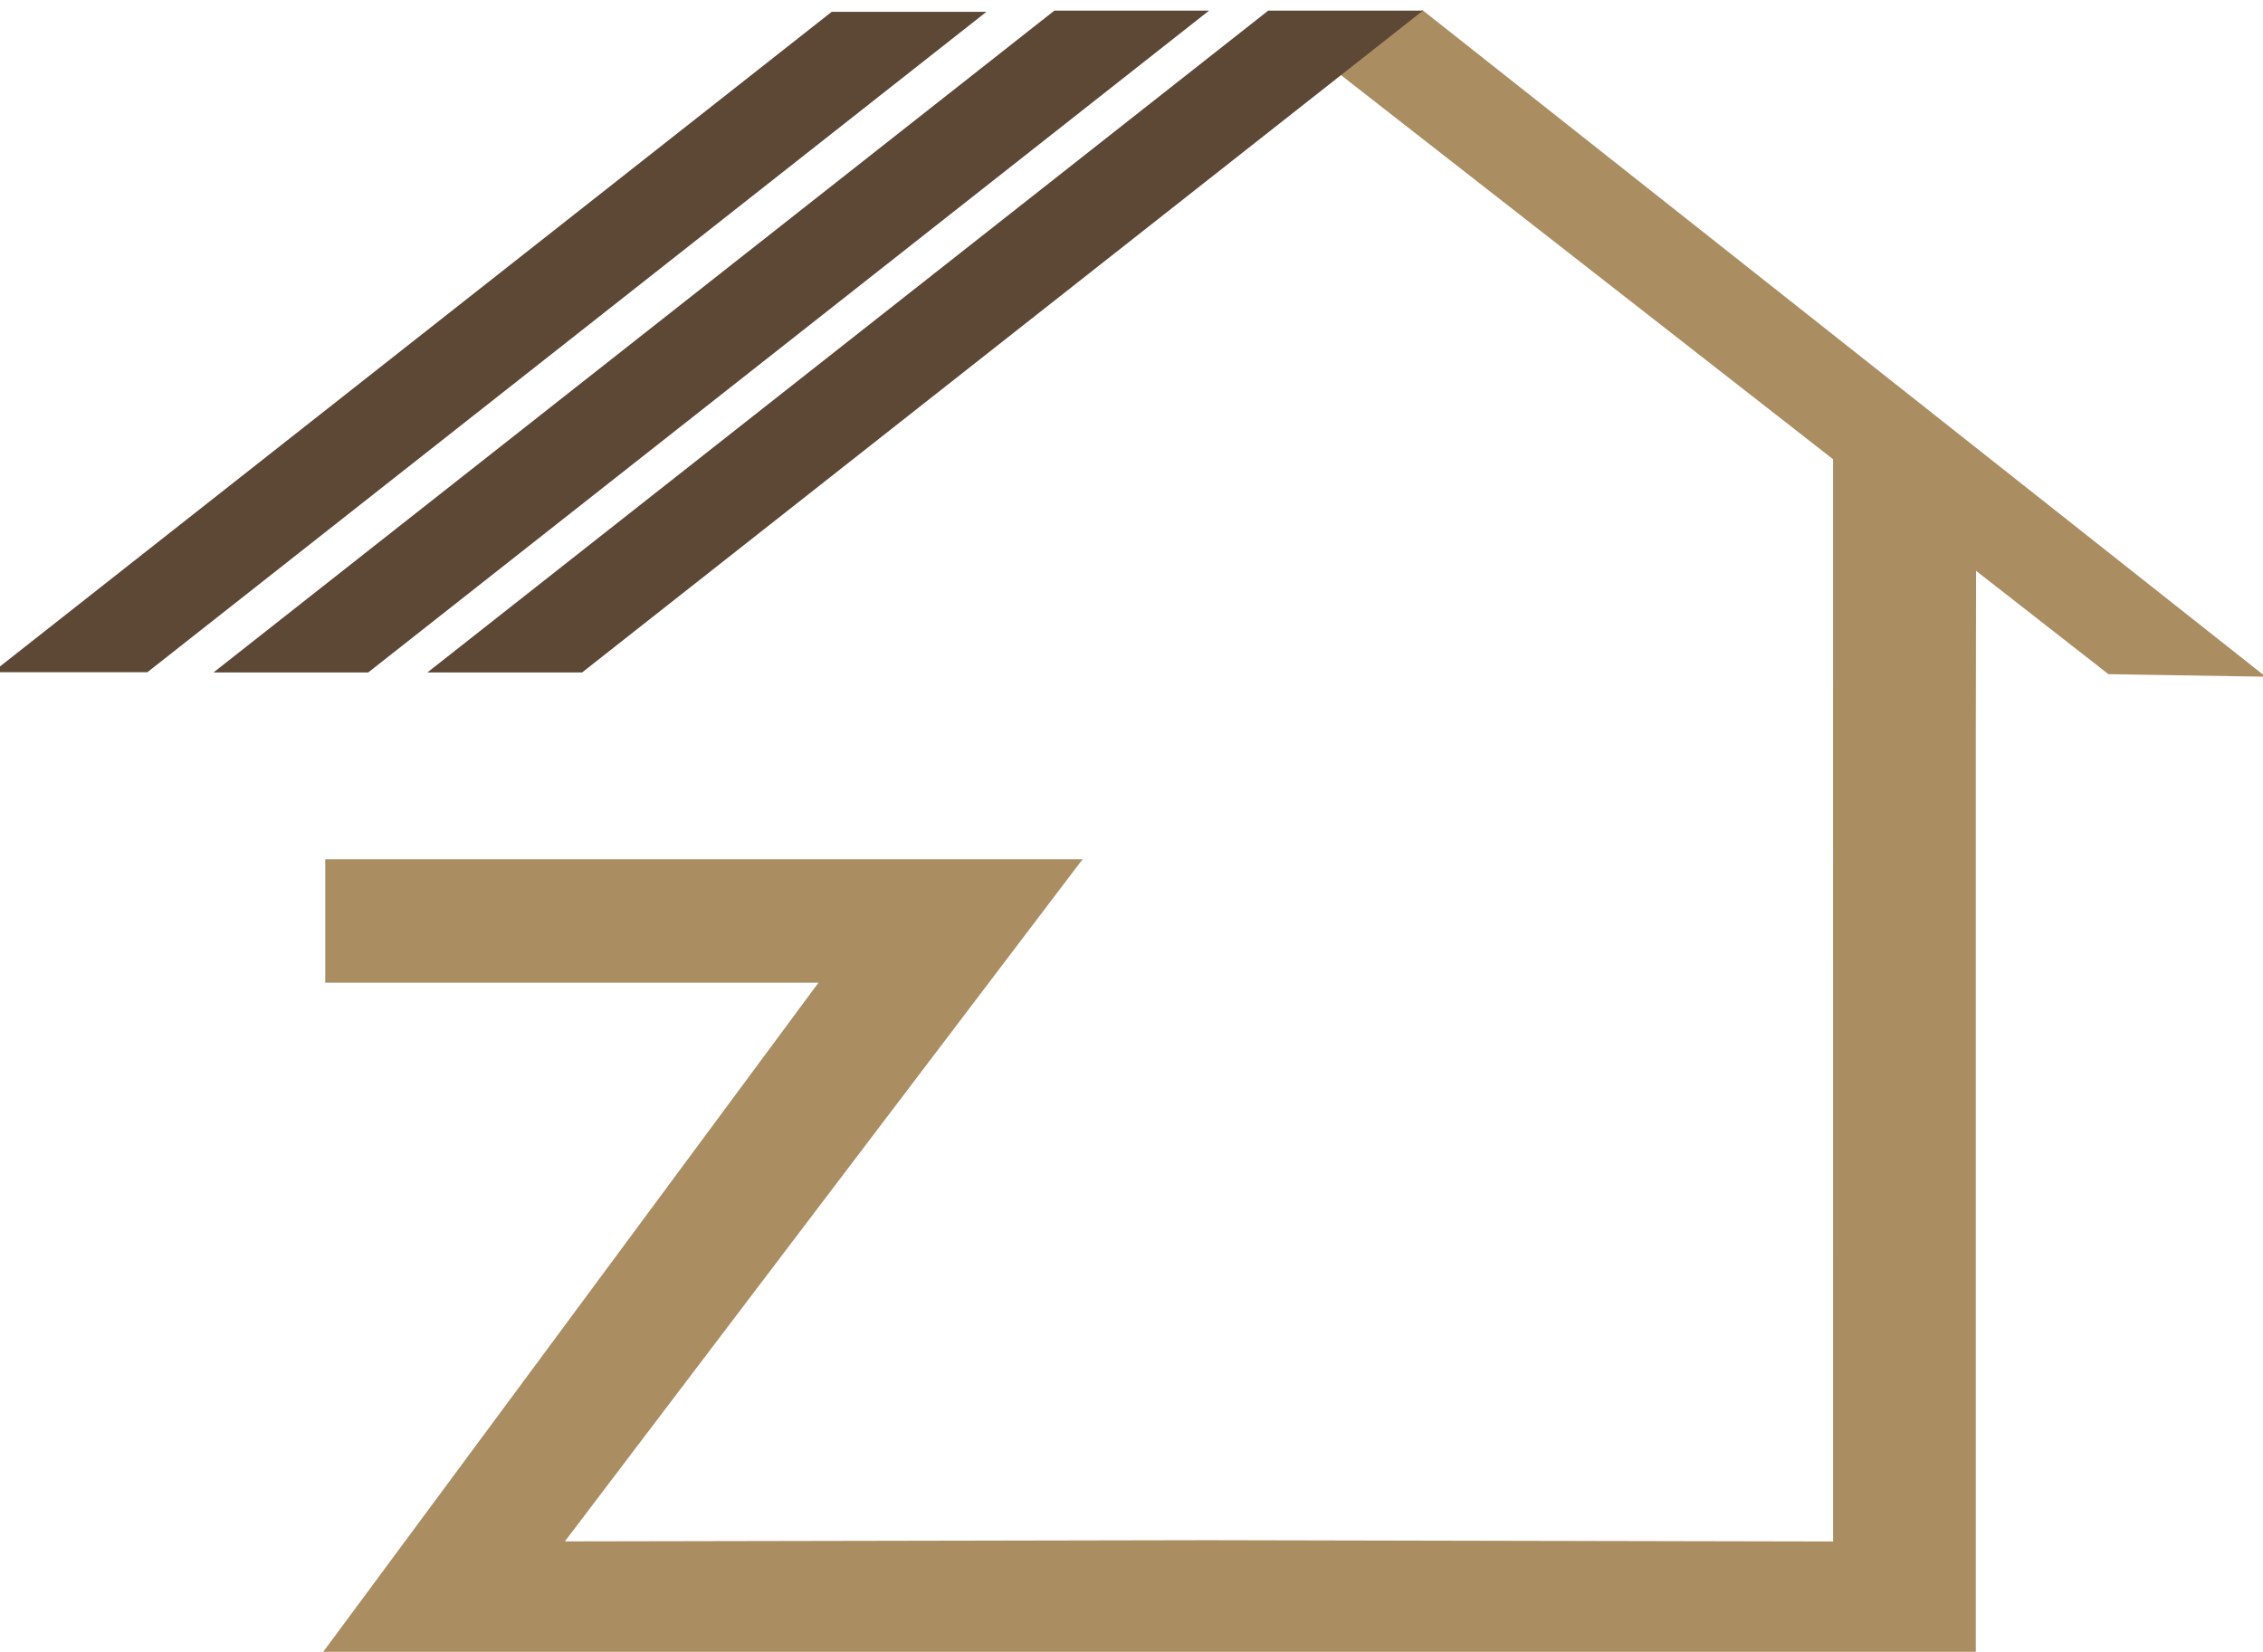 <?xml version="1.0" encoding="utf-8"?>
<svg version="1.1" xmlns="http://www.w3.org/2000/svg" viewBox="300 220 1370 1000">
	<style type="text/css">
		.st0 {
			fill: #AB8D62;
		}

		.st1 {
			fill: #5D4735;
		}
	</style>
	<!-- Logo -->
	<polyline class="st0" points="1102.37,258.11 1576.43,628.13 1671.62,629.67 1161.19,226.15 " />
	<polygon class="st0" points="795.48,814.92 496.91,814.92 496.91,740.2 955.37,740.2 641.96,1153.14 1031.17,1152.41
	1409.75,1153.19 1409.74,456.99 1496.37,529.42 1496.14,661.63 1496.14,1228.12 1031.14,1227.14 489.63,1228.17 " />
	<!-- <polygon class="st0" points="811.19,807.49 505.51,807.49 505.51,747.64 939.44,747.64 626.02,1160.61 1031.19,1159.85
	1418.36,1160.65 1418.34,651.25 1487.68,652.52 1487.56,661.54 1487.54,1220.67 1031.16,1219.7 505.35,1220.71 " /> -->
	<g>
		<polygon class="st1" points="803.5,227.16 295.57,626.94 389.24,626.94 897.16,227.16 	" />
		<polygon class="st1" points="938.32,226.42 429.26,627.09 522.92,627.09 1031.97,226.42 	" />
		<polygon class="st1" points="1067.79,226.42 558.74,627.09 652.4,627.09 1161.45,226.42 " />
	</g>
	<!-- Zainer -->
	<!-- <g>
		<path class="st1"
			d="M238.86,1710.73l140.5-202.14v-1.55H251.69v-55.21h214.07v38.57L328.29,1690v1.57h139.65v55.21H238.86V1710.73z" />
		<path class="st1"
			d="M586.36,1671.05l-20.81,75.73h-68.96l90.01-294.94h87.28l91.82,294.94h-71.85l-22.68-75.73H586.36z M661.28,1621.37l-18.36-62.67c-5.07-17.44-10.3-39.54-14.82-56.79h-0.93c-4.33,17.35-8.77,39.73-13.5,56.87l-17.63,62.6H661.28z" />
		<path class="st1" d="M876.09,1451.84v294.94h-66.68v-294.94H876.09z" />
		<path class="st1" d="M938.48,1746.78v-294.94h77.69l61.24,108.19c17.65,30.92,34.9,67.84,48.19,101.16l1.14-0.14
	c-4.1-39-5.38-78.65-5.38-123.22v-85.99h61.22v294.94h-69.85l-63.22-113.58c-17.59-31.82-36.94-69.62-51.24-104.2l-1.46,0.14
	c2.06,39.08,2.9,80.81,2.9,128.98v88.66H938.48z" />
		<path class="st1"
			d="M1419.98,1622.01h-108.53v70.14h121.33v54.62h-188v-294.94h181.69v54.63h-115.01v61.44h108.53V1622.01z" />
		<path class="st1" d="M1482.79,1455.89c21.42-3.62,53.16-6.35,88.63-6.35c43.74,0,74.39,6.68,95.45,23.37
	c17.61,13.98,27.29,34.7,27.29,61.83c0,37.36-26.71,63.39-52.07,72.48v1.39c20.46,8.27,31.98,27.82,39.41,54.92
	c9.12,33.37,18.02,71.82,23.8,83.24h-68.27c-4.53-8.53-11.88-32.24-20.28-68.75c-8.22-36.86-20.6-46.71-48.04-47.06h-19.83v115.8
	h-66.08V1455.89z M1548.87,1582.72h26.12c33.09,0,52.88-16.86,52.88-42.5c0-27-18.51-40.81-48.97-40.98
	c-15.97,0-25.33,1.05-30.03,2.24V1582.72z" />
	</g> -->
	<!-- Zimmerei & Holzbau -->
	<!-- <g>
		<path class="st0"
			d="M234.85,1959.81l74.08-109.37v-0.5h-68.02v-7.3h79.14v5.79l-74.22,109.27v0.55h75.12v7.3h-86.11V1959.81z" />
		<path class="st0" d="M352.99,1853c0,4.06-2.69,7.57-7.29,7.57c-3.97,0-6.75-3.51-6.75-7.57c0-4.01,3.05-7.57,7.06-7.57
	C350.17,1845.43,352.99,1848.85,352.99,1853z M341.64,1965.55v-87.53h8.66v87.53H341.64z" />
		<path class="st0"
			d="M379.74,1898.95c0-8.02-0.27-14.04-0.73-20.92h8.07l0.64,15.5h0.36c5.6-10.07,13.99-17.51,28.4-17.51
	c12.17,0,21.38,8.11,25.12,19.15h0.36c2.5-5.2,5.7-9.12,8.93-11.85c5.65-4.7,11.58-7.3,20.93-7.3c8.53,0,28.54,4.83,28.54,37.98
	v51.56h-8.66v-50.74c0-19.65-7.61-31.36-22.84-31.36c-10.9,0-19.56,8.11-22.98,17.37c-0.82,2.51-1.5,5.43-1.5,8.66v56.07h-8.66
	v-54.71c0-15.77-7.57-27.4-21.7-27.4c-11.76,0-21.01,9.53-24.29,19.74c-0.77,2.46-1.33,5.42-1.33,8.43v53.93h-8.66V1898.95z" />
		<path class="st0"
			d="M529.05,1898.95c0-8.02-0.27-14.04-0.73-20.92h8.07l0.64,15.5h0.36c5.6-10.07,13.99-17.51,28.4-17.51
	c12.17,0,21.38,8.11,25.12,19.15h0.36c2.5-5.2,5.7-9.12,8.93-11.85c5.65-4.7,11.58-7.3,20.93-7.3c8.53,0,28.54,4.83,28.54,37.98
	v51.56h-8.66v-50.74c0-19.65-7.61-31.36-22.84-31.36c-10.9,0-19.56,8.11-22.98,17.37c-0.82,2.51-1.5,5.43-1.5,8.66v56.07h-8.66
	v-54.71c0-15.77-7.57-27.4-21.7-27.4c-11.76,0-21.01,9.53-24.29,19.74c-0.77,2.46-1.33,5.42-1.33,8.43v53.93h-8.66V1898.95z" />
		<path class="st0" d="M679.69,1920.97c0,27.95,15.22,39.02,33.28,39.02c12.77,0,19.38-2.55,24.35-4.97l2.23,6.84
	c-3.37,1.82-12.36,5.61-27.63,5.61c-25.16,0-40.8-18.32-40.8-43.94c0-29.23,16.74-47.51,39.35-47.51
	c28.67,0,34.09,26.94,34.09,39.57c0,2.46,0,3.83-0.28,5.38H679.69z M735.49,1914.04c0.23-12.22-4.88-30.81-26.16-30.81
	c-19.25,0-27.59,17.32-29.18,30.81H735.49z" />
		<path class="st0" d="M766.74,1904.29c0-8.76-0.28-17.78-0.73-26.26h8.02l0.36,17.78h0.5c3.84-11.07,12.86-19.78,24.85-19.78
	c1.24,0,2.47,0.14,3.56,0.41v8.3c-1.33-0.28-2.55-0.28-4.19-0.28c-11.99,0-20.61,10.44-22.98,24.48c-0.46,2.55-0.73,5.47-0.73,8.3
	v48.32h-8.66V1904.29z" />
		<path class="st0" d="M819.89,1920.97c0,27.95,15.22,39.02,33.28,39.02c12.77,0,19.38-2.55,24.35-4.97l2.23,6.84
	c-3.37,1.82-12.36,5.61-27.63,5.61c-25.16,0-40.8-18.32-40.8-43.94c0-29.23,16.74-47.51,39.35-47.51
	c28.67,0,34.09,26.94,34.09,39.57c0,2.46,0,3.83-0.28,5.38H819.89z M875.69,1914.04c0.23-12.22-4.88-30.81-26.16-30.81
	c-19.25,0-27.59,17.32-29.18,30.81H875.69z" />
		<path class="st0" d="M918.34,1853c0,4.06-2.69,7.57-7.29,7.57c-3.97,0-6.75-3.51-6.75-7.57c0-4.01,3.05-7.57,7.06-7.57
	C915.52,1845.43,918.34,1848.85,918.34,1853z M906.99,1965.55v-87.53h8.66v87.53H906.99z" />
		<path class="st0" d="M1061.42,1965.55c-4.05-4.06-7.61-7.98-13.54-13.95c-12.35,11.9-24.34,15.96-37.25,15.96
	c-20.19,0-34.65-15.14-34.65-34.28c0-17.05,10.58-28.31,24.3-36.24l0.04-0.55c-6.93-9.25-10.71-18.19-10.71-26.85
	c0-14.68,9.98-28.99,27.71-28.99c13.04,0,23.43,9.49,23.43,24.44c0,13.18-7.7,23.11-28.63,33.51v0.55
	c12.54,14.68,26.67,30.68,35.79,41.12c6.07-9.12,9.85-21.34,12.68-39.52h8.25c-3.28,19.69-7.98,34.6-16.05,44.54
	c6.34,6.48,12.22,12.58,19.56,20.29H1061.42z M1043.05,1946.36c-7.11-8.25-23.07-25.62-38.75-43.99
	c-7.75,4.61-19.7,13.86-19.7,29.82c0,16.41,11.86,28.26,27.9,28.26C1025.31,1960.45,1035.84,1954.57,1043.05,1946.36z
	 M997.88,1868.77c0,10.39,4.97,17.96,9.93,24.85c14.68-7.75,24.76-15.32,24.76-27.77c0-8.71-4.79-18.24-16.55-18.24
	C1004.12,1847.62,997.88,1857.55,997.88,1868.77z" />
		<path class="st0"
			d="M1135.83,1842.65v54.07h67.79v-54.07h8.66v122.91h-8.66v-61.5h-67.79v61.5h-8.66v-122.91H1135.83z" />
		<path class="st0" d="M1316.47,1920.97c0,32.69-22.38,46.59-41.89,46.59c-22.66,0-40.12-17.6-40.12-45.09
	c0-29.95,19.65-46.46,41.39-46.46C1300.01,1876.02,1316.47,1894.16,1316.47,1920.97z M1243.21,1922.06
	c0,21.88,13.95,38.29,31.96,38.29c18.2,0,32.55-16.55,32.55-38.98c0-16-9.03-38.15-32.1-38.15
	C1253.33,1883.22,1243.21,1903.19,1243.21,1922.06z" />
		<path class="st0" d="M1338.7,1836.08h8.66v129.47h-8.66V1836.08z" />
		<path class="st0" d="M1365.49,1960.27l47.14-62.14c3.24-4.29,6.52-8.3,10.03-12.58v-0.36h-53.34v-7.16h63.87l-0.14,5.88
	l-47.14,62.05c-3.1,4.15-6.11,8.02-9.35,12.08v0.36h56.85v7.16h-67.92V1960.27z" />
		<path class="st0" d="M1450.05,1965.55c0.45-6.16,0.73-13.9,0.73-20.33v-109.14h8.66v58.26h0.36c5.83-11.31,16.64-18.33,32-18.33
	c22.2,0,37.47,18.51,37.47,44.81c0,31.32-19.82,46.73-39.02,46.73c-14.14,0-24.39-5.7-31.33-17.78h-0.45l-0.59,15.77H1450.05z
	 M1459.44,1931.78c0,2.1,0.27,4.33,0.77,6.38c3.74,13.45,15.09,22.2,28.81,22.2c20.02,0,31.5-16.41,31.5-39.25
	c0-20.11-10.99-37.88-30.77-37.88c-12.85,0-25.07,8.84-29.17,23.43c-0.6,2.19-1.14,4.61-1.14,7.62V1931.78z" />
		<path class="st0" d="M1599.18,1965.55l-1.27-12.54h-0.41c-4.25,6.75-13.99,14.55-27.9,14.55c-17.6,0-25.76-12.4-25.76-24.07
	c0-20.2,17.78-32.37,53.39-32v-2.33c0-8.66-1.69-25.94-22.39-25.8c-7.66,0-15.63,2.05-21.97,6.52l-2.73-6.29
	c7.98-5.43,17.73-7.57,25.66-7.57c25.26,0,30.09,18.97,30.09,34.6v34.15c0,6.93,0.28,14.08,1.27,20.79H1599.18z M1597.22,1918.78
	c-19.06-0.54-44.23,2.33-44.23,23.34c0,12.58,8.31,18.24,17.42,18.24c14.58,0,22.89-9.03,25.9-17.55c0.63-1.87,0.91-3.74,0.91-5.24
	V1918.78z" />
		<path class="st0" d="M1701.6,1944.17c0,7.8,0.28,14.68,0.73,21.38h-8.07l-0.6-15.55h-0.36c-4.42,8.07-14.36,17.55-30.04,17.55
	c-11.13,0-29.78-5.52-29.78-38.57v-50.97h8.66v49.19c0,19.1,5.88,32.78,23.25,32.78c12.72,0,22.11-8.93,25.81-17.78
	c0.91-2.74,1.73-6.11,1.73-9.66v-54.52h8.66V1944.17z" />
	</g> -->
</svg>